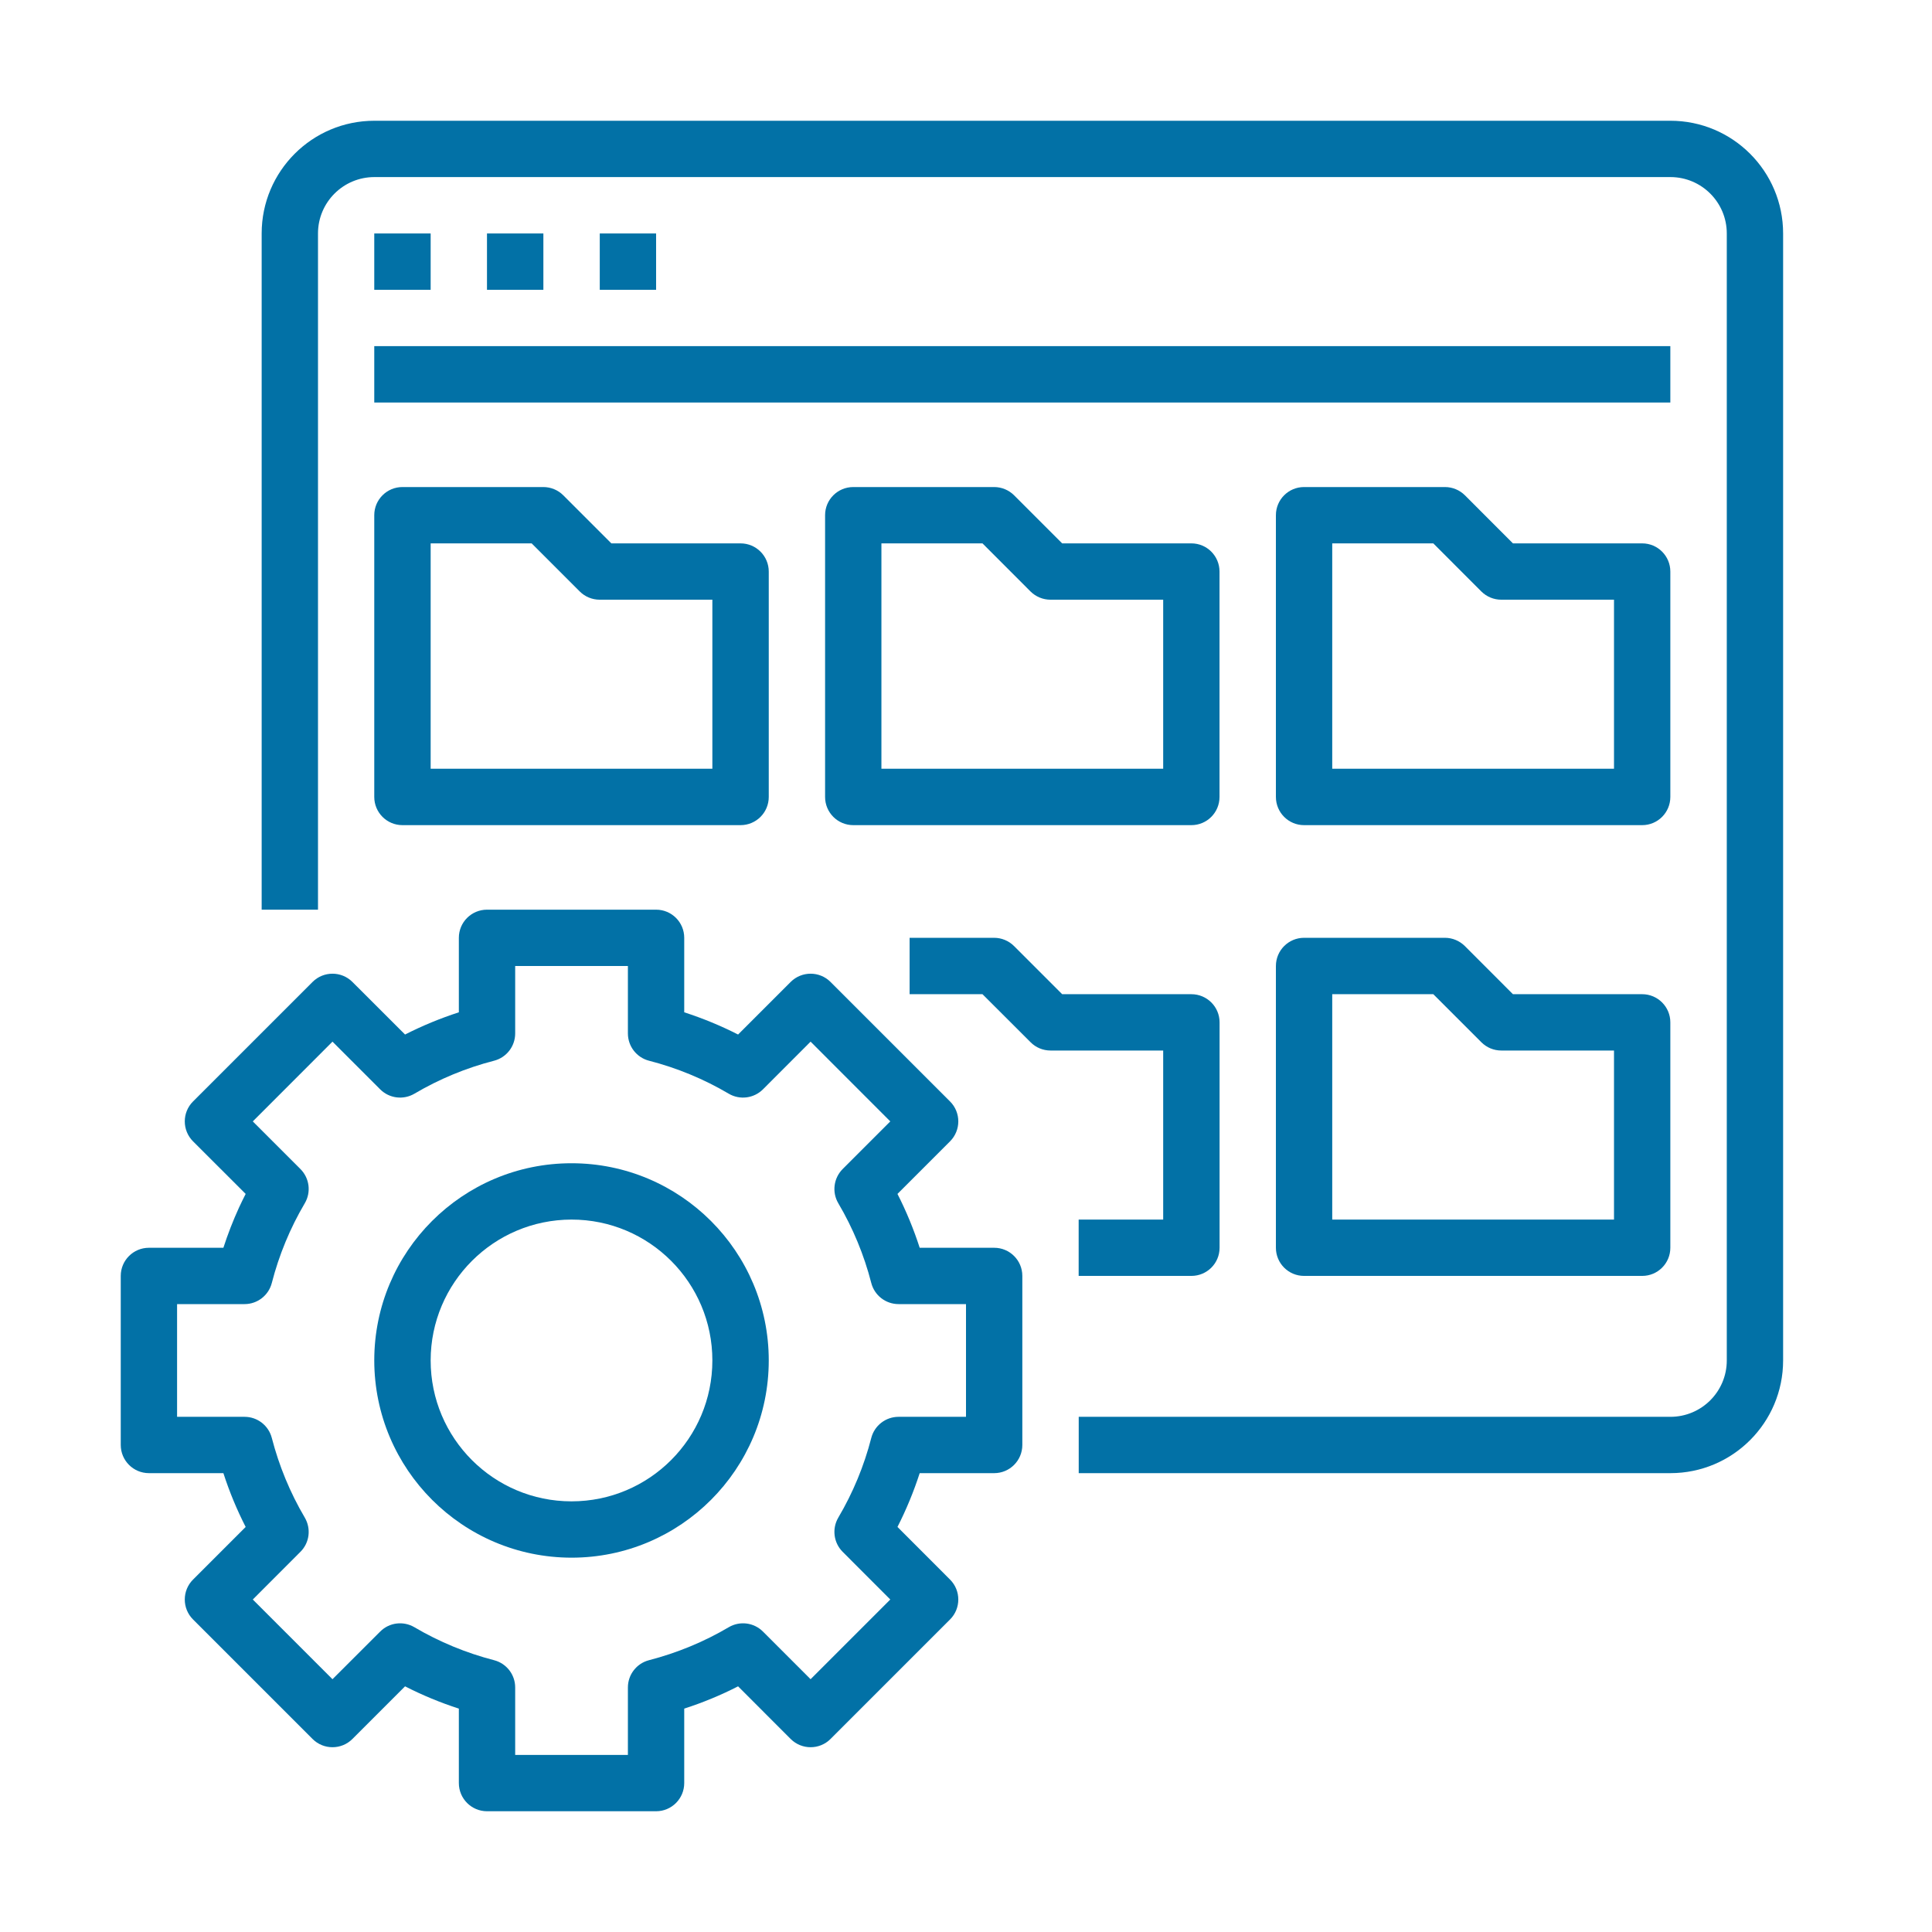 <svg width="32" height="32" viewBox="0 0 32 32" fill="none" xmlns="http://www.w3.org/2000/svg">
<path d="M27.667 2H6.201C5.17 2 4.334 2.836 4.334 3.867V15.067H5.267V3.867C5.267 3.351 5.685 2.933 6.201 2.933H27.667C28.183 2.933 28.601 3.351 28.601 3.867V22.533C28.601 23.049 28.183 23.467 27.667 23.467H17.867V24.4H27.667C28.698 24.4 29.534 23.564 29.534 22.533V3.867C29.534 2.836 28.698 2 27.667 2Z" fill="#0271A6"/>
<path d="M6.199 3.867H7.133V4.8H6.199V3.867Z" fill="#0271A6"/>
<path d="M8.066 3.867H9V4.8H8.066V3.867Z" fill="#0271A6"/>
<path d="M9.934 3.867H10.867V4.8H9.934V3.867Z" fill="#0271A6"/>
<path d="M6.199 5.733H27.666V6.667H6.199V5.733Z" fill="#0271A6"/>
<path d="M6.199 13.2C6.199 13.458 6.408 13.667 6.666 13.667H12.266C12.524 13.667 12.733 13.458 12.733 13.2V9.467C12.733 9.209 12.524 9 12.266 9H10.126L9.329 8.203C9.242 8.116 9.123 8.067 8.999 8.067H6.666C6.408 8.067 6.199 8.275 6.199 8.533V13.2ZM7.133 9H8.806L9.603 9.797C9.69 9.884 9.809 9.933 9.933 9.933H11.799V12.733H7.133V9Z" fill="#0271A6"/>
<path d="M20.199 9.467C20.199 9.209 19.991 9 19.733 9H17.593L16.796 8.203C16.708 8.116 16.59 8.067 16.466 8.067H14.133C13.875 8.067 13.666 8.275 13.666 8.533V13.2C13.666 13.458 13.875 13.667 14.133 13.667H19.733C19.991 13.667 20.199 13.458 20.199 13.2V9.467ZM19.266 12.733H14.599V9H16.273L17.069 9.797C17.157 9.884 17.276 9.933 17.399 9.933H19.266V12.733Z" fill="#0271A6"/>
<path d="M27.666 9.467C27.666 9.209 27.457 9 27.2 9H25.059L24.263 8.203C24.175 8.116 24.057 8.067 23.933 8.067H21.599C21.342 8.067 21.133 8.275 21.133 8.533V13.2C21.133 13.458 21.342 13.667 21.599 13.667H27.2C27.457 13.667 27.666 13.458 27.666 13.2V9.467ZM26.733 12.733H22.066V9H23.74L24.536 9.797C24.624 9.884 24.742 9.933 24.866 9.933H26.733V12.733Z" fill="#0271A6"/>
<path d="M17.866 20.2V21.133H19.733C19.991 21.133 20.2 20.925 20.2 20.667V16.933C20.2 16.676 19.991 16.467 19.733 16.467H17.593L16.796 15.67C16.709 15.583 16.59 15.533 16.466 15.533H15.066V16.467H16.273L17.07 17.263C17.157 17.351 17.276 17.4 17.4 17.4H19.266V20.2H17.866Z" fill="#0271A6"/>
<path d="M27.2 16.467H25.059L24.263 15.67C24.175 15.583 24.057 15.533 23.933 15.533H21.599C21.342 15.533 21.133 15.742 21.133 16V20.667C21.133 20.925 21.342 21.133 21.599 21.133H27.2C27.457 21.133 27.666 20.925 27.666 20.667V16.933C27.666 16.676 27.457 16.467 27.2 16.467ZM26.733 20.2H22.066V16.467H23.74L24.536 17.263C24.624 17.351 24.742 17.4 24.866 17.4H26.733V20.2Z" fill="#0271A6"/>
<path d="M3.7 20.667H2.467C2.209 20.667 2 20.875 2 21.133V23.933C2 24.191 2.209 24.4 2.467 24.4H3.7C3.799 24.706 3.922 25.004 4.069 25.291L3.197 26.163C3.015 26.345 3.015 26.641 3.197 26.823L5.177 28.803C5.359 28.985 5.655 28.985 5.837 28.803L6.709 27.931C6.996 28.078 7.294 28.201 7.6 28.3V29.533C7.6 29.791 7.809 30 8.067 30H10.867C11.124 30 11.333 29.791 11.333 29.533V28.3C11.64 28.201 11.938 28.078 12.225 27.931L13.096 28.803C13.279 28.985 13.574 28.985 13.756 28.803L15.736 26.823C15.918 26.641 15.918 26.345 15.736 26.163L14.865 25.291C15.011 25.004 15.134 24.706 15.233 24.4H16.467C16.724 24.4 16.933 24.191 16.933 23.933V21.133C16.933 20.875 16.724 20.667 16.467 20.667H15.233C15.134 20.36 15.011 20.062 14.865 19.775L15.736 18.904C15.918 18.721 15.918 18.426 15.736 18.244L13.756 16.264C13.574 16.082 13.279 16.082 13.096 16.264L12.225 17.135C11.938 16.989 11.64 16.866 11.333 16.767V15.533C11.333 15.275 11.124 15.067 10.867 15.067H8.067C7.809 15.067 7.6 15.275 7.6 15.533V16.767C7.294 16.866 6.996 16.989 6.709 17.135L5.837 16.264C5.655 16.082 5.359 16.082 5.177 16.264L3.197 18.244C3.015 18.426 3.015 18.721 3.197 18.904L4.069 19.775C4.03 19.851 3.993 19.928 3.957 20.005C3.859 20.22 3.773 20.441 3.7 20.667ZM4.502 21.25C4.621 20.787 4.805 20.342 5.048 19.93C5.156 19.747 5.127 19.514 4.976 19.363L4.187 18.574L5.507 17.253L6.297 18.043C6.447 18.193 6.68 18.223 6.864 18.115C7.276 17.872 7.72 17.688 8.183 17.569C8.389 17.516 8.533 17.33 8.533 17.117V16H10.4V17.117C10.4 17.33 10.544 17.516 10.75 17.569C11.213 17.688 11.658 17.872 12.07 18.115C12.253 18.223 12.486 18.193 12.637 18.043L13.426 17.253L14.746 18.574L13.957 19.363C13.807 19.514 13.777 19.747 13.885 19.93C14.128 20.342 14.312 20.787 14.431 21.25C14.484 21.456 14.67 21.6 14.883 21.6H16V23.467H14.883C14.67 23.467 14.484 23.611 14.431 23.817C14.312 24.28 14.128 24.724 13.885 25.136C13.777 25.32 13.807 25.553 13.957 25.703L14.746 26.493L13.426 27.813L12.637 27.024C12.486 26.873 12.253 26.844 12.07 26.952C11.658 27.195 11.213 27.378 10.75 27.498C10.544 27.551 10.4 27.737 10.4 27.949V29.067H8.533V27.949C8.533 27.737 8.389 27.551 8.183 27.498C7.72 27.378 7.276 27.195 6.864 26.952C6.68 26.844 6.447 26.873 6.297 27.024L5.507 27.813L4.187 26.493L4.976 25.703C5.127 25.553 5.156 25.32 5.048 25.136C4.805 24.724 4.622 24.28 4.502 23.817C4.449 23.611 4.263 23.467 4.051 23.467H2.933V21.6H4.051C4.263 21.6 4.449 21.456 4.502 21.25Z" fill="#0271A6"/>
<path d="M9.466 25.8C11.27 25.8 12.733 24.337 12.733 22.533C12.733 20.729 11.27 19.267 9.466 19.267C7.662 19.267 6.199 20.729 6.199 22.533C6.201 24.337 7.663 25.798 9.466 25.8ZM9.466 20.2C10.755 20.2 11.799 21.245 11.799 22.533C11.799 23.822 10.755 24.867 9.466 24.867C8.177 24.867 7.133 23.822 7.133 22.533C7.134 21.245 8.178 20.202 9.466 20.2Z" fill="#0271A6"/>
</svg>
